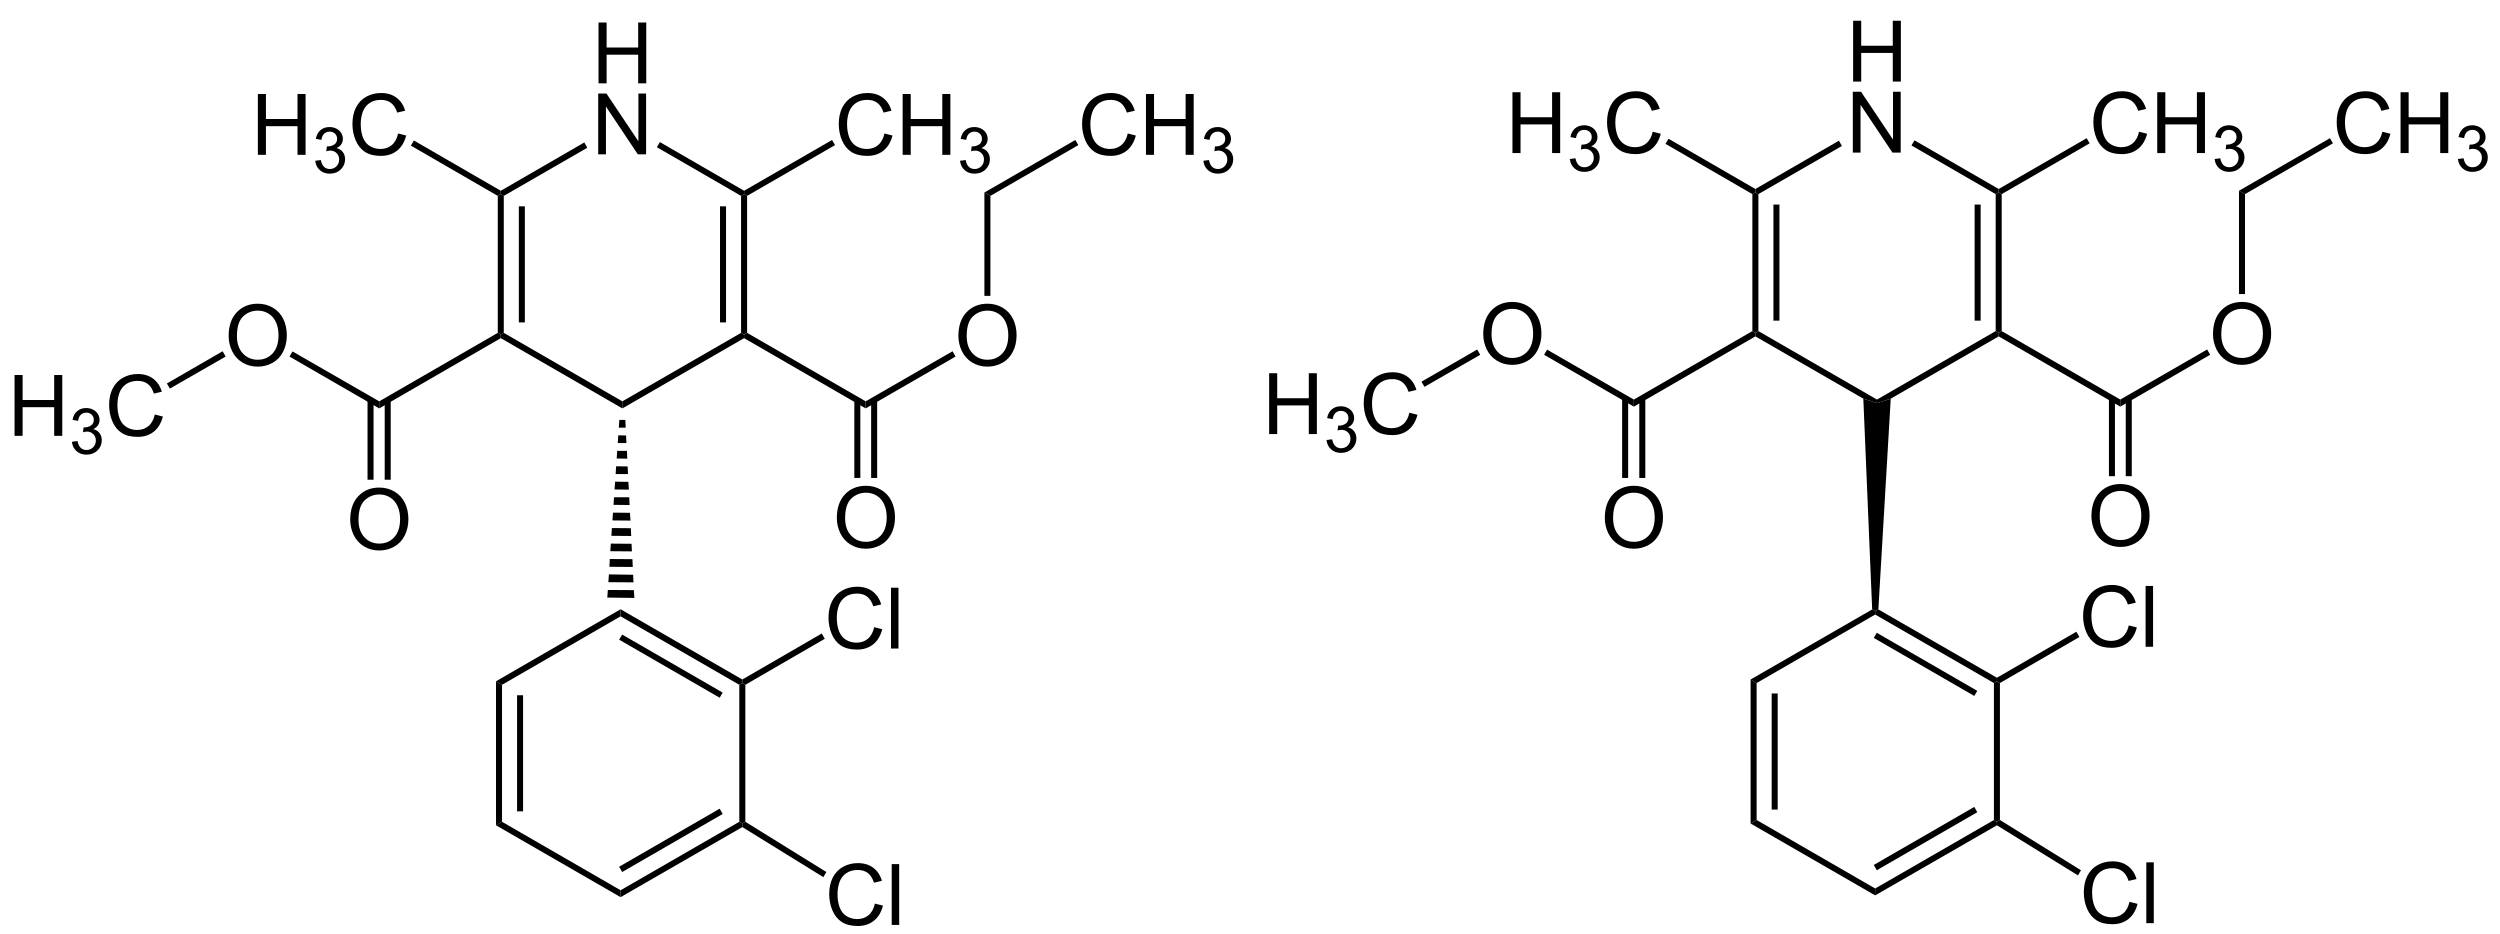 <?xml version="1.0" encoding="UTF-8"?>
<!-- Converted by misc2svg (http://www.network-science.de/tools/misc2svg/) -->
<svg xmlns="http://www.w3.org/2000/svg" xmlns:xlink="http://www.w3.org/1999/xlink" width="883pt" height="330pt" viewBox="0 0 883 330" version="1.1">
<defs>
<clipPath id="clip1">
  <path d="M 0 330 L 882.5 330 L 882.5 0 L 0 0 L 0 330 Z M 0 330 "/>
</clipPath>
</defs>
<g id="misc2svg">
<g clip-path="url(#clip1)" clip-rule="nonzero">
<path style=" stroke:none;fill-rule:nonzero;fill:rgb(0%,0%,0%);fill-opacity:1;" d="M 177.312 290.25 L 175.188 291.5 L 175.188 240.625 L 177.312 241.875 L 177.312 290.25 Z M 177.312 290.25 "/>
<path style=" stroke:none;fill-rule:nonzero;fill:rgb(0%,0%,0%);fill-opacity:1;" d="M 182.625 286.562 L 184.75 286.562 L 184.75 245.562 L 182.625 245.562 L 182.625 286.562 Z M 182.625 286.562 "/>
<path style=" stroke:none;fill-rule:nonzero;fill:rgb(0%,0%,0%);fill-opacity:1;" d="M 219.188 314.438 L 219.188 316.875 L 175.188 291.5 L 177.312 290.25 L 219.188 314.438 Z M 219.188 314.438 "/>
<path style=" stroke:none;fill-rule:nonzero;fill:rgb(0%,0%,0%);fill-opacity:1;" d="M 261.125 290.25 L 262.188 290.875 L 262.188 292.125 L 219.188 316.875 L 219.188 314.438 L 261.125 290.25 Z M 261.125 290.25 "/>
<path style=" stroke:none;fill-rule:nonzero;fill:rgb(0%,0%,0%);fill-opacity:1;" d="M 254.188 285.625 L 255.25 287.5 L 219.75 308 L 218.688 306.125 L 254.188 285.625 Z M 254.188 285.625 "/>
<path style=" stroke:none;fill-rule:nonzero;fill:rgb(0%,0%,0%);fill-opacity:1;" d="M 261.125 241.875 L 262.188 241.25 L 263.25 241.875 L 263.25 290.25 L 262.188 290.875 L 261.125 290.25 L 261.125 241.875 Z M 261.125 241.875 "/>
<path style=" stroke:none;fill-rule:nonzero;fill:rgb(0%,0%,0%);fill-opacity:1;" d="M 219.188 217.688 L 219.188 215.188 L 262.188 240 L 262.188 241.25 L 261.125 241.875 L 219.188 217.688 Z M 219.188 217.688 "/>
<path style=" stroke:none;fill-rule:nonzero;fill:rgb(0%,0%,0%);fill-opacity:1;" d="M 218.688 225.938 L 219.75 224.125 L 255.25 244.625 L 254.188 246.438 L 218.688 225.938 Z M 218.688 225.938 "/>
<path style=" stroke:none;fill-rule:nonzero;fill:rgb(0%,0%,0%);fill-opacity:1;" d="M 177.312 241.875 L 175.188 240.625 L 219.188 215.188 L 219.188 217.688 L 177.312 241.875 Z M 177.312 241.875 "/>
<path style=" stroke:none;fill-rule:nonzero;fill:rgb(0%,0%,0%);fill-opacity:1;" d="M 218.75 148.312 L 220.875 148.312 L 221 151.062 L 218.562 151.062 L 218.75 148.312 Z M 218.75 148.312 "/>
<path style=" stroke:none;fill-rule:nonzero;fill:rgb(0%,0%,0%);fill-opacity:1;" d="M 218.375 153.75 L 221.125 153.812 L 221.25 156.5 L 218.188 156.5 L 218.375 153.75 Z M 218.375 153.75 "/>
<path style=" stroke:none;fill-rule:nonzero;fill:rgb(0%,0%,0%);fill-opacity:1;" d="M 218 159.25 L 221.438 159.25 L 221.562 162 L 217.812 161.938 L 218 159.25 Z M 218 159.25 "/>
<path style=" stroke:none;fill-rule:nonzero;fill:rgb(0%,0%,0%);fill-opacity:1;" d="M 217.625 164.688 L 221.688 164.75 L 221.812 167.438 L 217.438 167.438 L 217.625 164.688 Z M 217.625 164.688 "/>
<path style=" stroke:none;fill-rule:nonzero;fill:rgb(0%,0%,0%);fill-opacity:1;" d="M 217.25 170.125 L 221.938 170.188 L 222.125 172.938 L 217.062 172.875 L 217.25 170.125 Z M 217.25 170.125 "/>
<path style=" stroke:none;fill-rule:nonzero;fill:rgb(0%,0%,0%);fill-opacity:1;" d="M 216.875 175.625 L 222.25 175.625 L 222.375 178.375 L 216.688 178.312 L 216.875 175.625 Z M 216.875 175.625 "/>
<path style=" stroke:none;fill-rule:nonzero;fill:rgb(0%,0%,0%);fill-opacity:1;" d="M 216.5 181.062 L 222.5 181.125 L 222.688 183.875 L 216.312 183.812 L 216.5 181.062 Z M 216.5 181.062 "/>
<path style=" stroke:none;fill-rule:nonzero;fill:rgb(0%,0%,0%);fill-opacity:1;" d="M 216.125 186.5 L 222.812 186.562 L 222.938 189.312 L 215.938 189.25 L 216.125 186.5 Z M 216.125 186.5 "/>
<path style=" stroke:none;fill-rule:nonzero;fill:rgb(0%,0%,0%);fill-opacity:1;" d="M 215.75 192 L 223.062 192.062 L 223.188 194.75 L 215.562 194.688 L 215.75 192 Z M 215.75 192 "/>
<path style=" stroke:none;fill-rule:nonzero;fill:rgb(0%,0%,0%);fill-opacity:1;" d="M 215.375 197.438 L 223.375 197.5 L 223.5 200.25 L 215.25 200.188 L 215.375 197.438 Z M 215.375 197.438 "/>
<path style=" stroke:none;fill-rule:nonzero;fill:rgb(0%,0%,0%);fill-opacity:1;" d="M 215.062 202.875 L 223.625 203 L 223.75 205.688 L 214.875 205.625 L 215.062 202.875 Z M 215.062 202.875 "/>
<path style=" stroke:none;fill-rule:nonzero;fill:rgb(0%,0%,0%);fill-opacity:1;" d="M 214.688 208.375 L 223.875 208.438 L 224.062 211.188 L 214.5 211.062 L 214.688 208.375 Z M 214.688 208.375 "/>
<path style=" stroke:none;fill-rule:nonzero;fill:rgb(0%,0%,0%);fill-opacity:1;" d="M 211.402 29.438 L 211.402 7.953 L 214.254 7.953 L 214.254 16.781 L 225.406 16.781 L 225.406 7.953 L 228.258 7.953 L 228.258 29.438 L 225.406 29.438 L 225.406 19.32 L 214.254 19.32 L 214.254 29.438 L 211.402 29.438 Z M 211.402 29.438 "/>
<path style=" stroke:none;fill-rule:nonzero;fill:rgb(0%,0%,0%);fill-opacity:1;" d="M 211.285 54.52 L 211.285 33.035 L 214.195 33.035 L 225.484 49.91 L 225.484 33.035 L 228.199 33.035 L 228.199 54.52 L 225.289 54.52 L 214.02 37.645 L 214.02 54.52 L 211.285 54.52 Z M 211.285 54.52 "/>
<path style=" stroke:none;fill-rule:nonzero;fill:rgb(0%,0%,0%);fill-opacity:1;" d="M 261.75 117.562 L 262.812 118.188 L 262.812 119.438 L 219.812 144.25 L 219.812 141.75 L 261.75 117.562 Z M 261.75 117.562 "/>
<path style=" stroke:none;fill-rule:nonzero;fill:rgb(0%,0%,0%);fill-opacity:1;" d="M 261.75 69.188 L 262.812 68.562 L 263.875 69.188 L 263.875 117.562 L 262.812 118.188 L 261.75 117.562 L 261.75 69.188 Z M 261.75 69.188 "/>
<path style=" stroke:none;fill-rule:nonzero;fill:rgb(0%,0%,0%);fill-opacity:1;" d="M 254.312 113.875 L 256.438 113.875 L 256.438 72.875 L 254.312 72.875 L 254.312 113.875 Z M 254.312 113.875 "/>
<path style=" stroke:none;fill-rule:nonzero;fill:rgb(0%,0%,0%);fill-opacity:1;" d="M 232 52 L 233.062 50.188 L 262.812 67.375 L 262.812 68.562 L 261.75 69.188 L 232 52 Z M 232 52 "/>
<path style=" stroke:none;fill-rule:nonzero;fill:rgb(0%,0%,0%);fill-opacity:1;" d="M 177.938 69.188 L 176.875 68.562 L 176.875 67.375 L 206.375 50.312 L 207.438 52.188 L 177.938 69.188 Z M 177.938 69.188 "/>
<path style=" stroke:none;fill-rule:nonzero;fill:rgb(0%,0%,0%);fill-opacity:1;" d="M 177.938 117.562 L 176.875 118.188 L 175.812 117.562 L 175.812 69.188 L 176.875 68.562 L 177.938 69.188 L 177.938 117.562 Z M 177.938 117.562 "/>
<path style=" stroke:none;fill-rule:nonzero;fill:rgb(0%,0%,0%);fill-opacity:1;" d="M 183.25 113.875 L 185.375 113.875 L 185.375 72.875 L 183.25 72.875 L 183.25 113.875 Z M 183.25 113.875 "/>
<path style=" stroke:none;fill-rule:nonzero;fill:rgb(0%,0%,0%);fill-opacity:1;" d="M 219.812 141.75 L 219.812 144.25 L 176.875 119.438 L 176.875 118.188 L 177.938 117.562 L 219.812 141.75 Z M 219.812 141.75 "/>
<path style=" stroke:none;fill-rule:nonzero;fill:rgb(0%,0%,0%);fill-opacity:1;" d="M 338.508 118.656 C 338.508 115.102 339.465 112.32 341.379 110.297 C 343.293 108.281 345.766 107.27 348.801 107.27 C 350.777 107.27 352.562 107.75 354.152 108.695 C 355.754 109.633 356.969 110.957 357.805 112.66 C 358.633 114.355 359.055 116.273 359.055 118.422 C 359.055 120.602 358.609 122.543 357.727 124.262 C 356.852 125.98 355.609 127.285 353.996 128.168 C 352.379 129.055 350.641 129.496 348.781 129.496 C 346.758 129.496 344.953 129.008 343.352 128.031 C 341.758 127.055 340.559 125.723 339.738 124.027 C 338.918 122.336 338.508 120.547 338.508 118.656 Z M 341.438 118.715 C 341.438 121.293 342.133 123.336 343.527 124.828 C 344.918 126.312 346.664 127.055 348.762 127.055 C 350.91 127.055 352.672 126.309 354.055 124.809 C 355.43 123.301 356.125 121.164 356.125 118.402 C 356.125 116.66 355.82 115.137 355.227 113.832 C 354.641 112.52 353.773 111.504 352.629 110.785 C 351.496 110.07 350.227 109.711 348.82 109.711 C 346.797 109.711 345.062 110.406 343.605 111.781 C 342.16 113.164 341.438 115.473 341.438 118.715 Z M 341.438 118.715 "/>
<path style=" stroke:none;fill-rule:nonzero;fill:rgb(0%,0%,0%);fill-opacity:1;" d="M 312.387 47.148 L 315.238 47.871 C 314.637 50.203 313.562 51.988 312.016 53.223 C 310.461 54.449 308.57 55.059 306.332 55.059 C 304.027 55.059 302.141 54.59 300.688 53.652 C 299.242 52.703 298.141 51.336 297.387 49.551 C 296.629 47.754 296.254 45.836 296.254 43.789 C 296.254 41.555 296.672 39.602 297.523 37.93 C 298.383 36.266 299.598 35 301.176 34.141 C 302.75 33.281 304.484 32.852 306.391 32.852 C 308.539 32.852 310.34 33.398 311.801 34.492 C 313.27 35.586 314.289 37.125 314.867 39.102 L 312.074 39.766 C 311.566 38.203 310.836 37.066 309.887 36.348 C 308.949 35.633 307.762 35.273 306.332 35.273 C 304.676 35.273 303.297 35.672 302.191 36.465 C 301.082 37.262 300.301 38.32 299.848 39.648 C 299.402 40.977 299.184 42.352 299.184 43.77 C 299.184 45.594 299.441 47.188 299.965 48.555 C 300.496 49.922 301.32 50.945 302.445 51.621 C 303.578 52.285 304.793 52.617 306.098 52.617 C 307.699 52.617 309.047 52.164 310.141 51.25 C 311.242 50.328 311.996 48.961 312.387 47.148 Z M 312.387 47.148 "/>
<path style=" stroke:none;fill-rule:nonzero;fill:rgb(0%,0%,0%);fill-opacity:1;" d="M 318.816 54.688 L 318.816 33.203 L 321.668 33.203 L 321.668 42.031 L 332.82 42.031 L 332.82 33.203 L 335.672 33.203 L 335.672 54.688 L 332.82 54.688 L 332.82 44.57 L 321.668 44.57 L 321.668 54.688 L 318.816 54.688 Z M 318.816 54.688 "/>
<path style=" stroke:none;fill-rule:nonzero;fill:rgb(0%,0%,0%);fill-opacity:1;" d="M 339.082 56.785 L 341.074 56.531 C 341.293 57.656 341.68 58.461 342.227 58.953 C 342.773 59.453 343.438 59.695 344.219 59.695 C 345.156 59.695 345.941 59.379 346.582 58.738 C 347.215 58.09 347.539 57.289 347.539 56.336 C 347.539 55.43 347.234 54.676 346.641 54.09 C 346.055 53.496 345.301 53.191 344.395 53.191 C 344.012 53.191 343.543 53.27 342.988 53.426 L 343.203 51.688 C 343.328 51.703 343.441 51.707 343.535 51.707 C 344.363 51.707 345.121 51.488 345.801 51.043 C 346.473 50.605 346.816 49.926 346.816 49.012 C 346.816 48.285 346.566 47.684 346.074 47.215 C 345.574 46.738 344.945 46.492 344.18 46.492 C 343.406 46.492 342.762 46.738 342.246 47.215 C 341.738 47.699 341.41 48.426 341.27 49.402 L 339.297 49.051 C 339.531 47.723 340.078 46.699 340.938 45.965 C 341.797 45.238 342.859 44.871 344.141 44.871 C 345.008 44.871 345.82 45.062 346.562 45.438 C 347.305 45.82 347.871 46.332 348.262 46.98 C 348.652 47.637 348.848 48.324 348.848 49.051 C 348.848 49.754 348.656 50.395 348.281 50.965 C 347.914 51.527 347.363 51.977 346.621 52.312 C 347.566 52.539 348.305 52.996 348.828 53.699 C 349.359 54.395 349.629 55.254 349.629 56.277 C 349.629 57.684 349.109 58.887 348.086 59.871 C 347.07 60.848 345.781 61.336 344.219 61.336 C 342.797 61.336 341.621 60.918 340.684 60.066 C 339.754 59.223 339.223 58.129 339.082 56.785 Z M 339.082 56.785 "/>
<path style=" stroke:none;fill-rule:nonzero;fill:rgb(0%,0%,0%);fill-opacity:1;" d="M 305.75 141.75 L 305.75 144.25 L 262.812 119.438 L 262.812 118.188 L 263.875 117.562 L 305.75 141.75 Z M 305.75 141.75 "/>
<path style=" stroke:none;fill-rule:nonzero;fill:rgb(0%,0%,0%);fill-opacity:1;" d="M 336.438 124.062 L 337.5 125.938 L 305.75 144.25 L 305.75 141.75 L 336.438 124.062 Z M 336.438 124.062 "/>
<path style=" stroke:none;fill-rule:nonzero;fill:rgb(0%,0%,0%);fill-opacity:1;" d="M 347.688 68 L 349.812 69.188 L 349.812 104.5 L 347.688 104.5 L 347.688 68 Z M 347.688 68 "/>
<path style=" stroke:none;fill-rule:nonzero;fill:rgb(0%,0%,0%);fill-opacity:1;" d="M 263.875 69.188 L 262.812 68.562 L 262.812 67.375 L 293.875 49.438 L 294.938 51.25 L 263.875 69.188 Z M 263.875 69.188 "/>
<path style=" stroke:none;fill-rule:nonzero;fill:rgb(0%,0%,0%);fill-opacity:1;" d="M 91.074 54.688 L 91.074 33.203 L 93.926 33.203 L 93.926 42.031 L 105.078 42.031 L 105.078 33.203 L 107.93 33.203 L 107.93 54.688 L 105.078 54.688 L 105.078 44.57 L 93.926 44.57 L 93.926 54.688 L 91.074 54.688 Z M 91.074 54.688 "/>
<path style=" stroke:none;fill-rule:nonzero;fill:rgb(0%,0%,0%);fill-opacity:1;" d="M 111.336 56.785 L 113.328 56.531 C 113.547 57.656 113.934 58.461 114.48 58.953 C 115.027 59.453 115.691 59.695 116.473 59.695 C 117.41 59.695 118.195 59.379 118.836 58.738 C 119.473 58.09 119.793 57.289 119.793 56.336 C 119.793 55.43 119.492 54.676 118.895 54.09 C 118.309 53.496 117.559 53.191 116.648 53.191 C 116.27 53.191 115.801 53.27 115.242 53.426 L 115.457 51.688 C 115.586 51.703 115.695 51.707 115.789 51.707 C 116.621 51.707 117.375 51.488 118.055 51.043 C 118.73 50.605 119.07 49.926 119.07 49.012 C 119.07 48.285 118.82 47.684 118.328 47.215 C 117.832 46.738 117.199 46.492 116.434 46.492 C 115.664 46.492 115.02 46.738 114.5 47.215 C 113.992 47.699 113.664 48.426 113.523 49.402 L 111.551 49.051 C 111.785 47.723 112.332 46.699 113.191 45.965 C 114.051 45.238 115.117 44.871 116.395 44.871 C 117.266 44.871 118.074 45.062 118.816 45.438 C 119.559 45.82 120.125 46.332 120.516 46.98 C 120.906 47.637 121.102 48.324 121.102 49.051 C 121.102 49.754 120.91 50.395 120.535 50.965 C 120.168 51.527 119.617 51.977 118.875 52.312 C 119.824 52.539 120.559 52.996 121.082 53.699 C 121.613 54.395 121.883 55.254 121.883 56.277 C 121.883 57.684 121.367 58.887 120.34 59.871 C 119.324 60.848 118.035 61.336 116.473 61.336 C 115.051 61.336 113.875 60.918 112.938 60.066 C 112.012 59.223 111.477 58.129 111.336 56.785 Z M 111.336 56.785 "/>
<path style=" stroke:none;fill-rule:nonzero;fill:rgb(0%,0%,0%);fill-opacity:1;" d="M 140.613 47.148 L 143.465 47.871 C 142.863 50.203 141.789 51.988 140.242 53.223 C 138.688 54.449 136.793 55.059 134.559 55.059 C 132.254 55.059 130.367 54.59 128.914 53.652 C 127.469 52.703 126.363 51.336 125.613 49.551 C 124.855 47.754 124.48 45.836 124.48 43.789 C 124.48 41.555 124.898 39.602 125.75 37.93 C 126.609 36.266 127.824 35 129.402 34.141 C 130.973 33.281 132.711 32.852 134.617 32.852 C 136.766 32.852 138.566 33.398 140.027 34.492 C 141.496 35.586 142.516 37.125 143.094 39.102 L 140.301 39.766 C 139.793 38.203 139.059 37.066 138.113 36.348 C 137.176 35.633 135.988 35.273 134.559 35.273 C 132.902 35.273 131.52 35.672 130.418 36.465 C 129.309 37.262 128.527 38.32 128.074 39.648 C 127.629 40.977 127.41 42.352 127.41 43.77 C 127.41 45.594 127.668 47.188 128.191 48.555 C 128.723 49.922 129.547 50.945 130.672 51.621 C 131.805 52.285 133.02 52.617 134.324 52.617 C 135.926 52.617 137.273 52.164 138.367 51.25 C 139.469 50.328 140.223 48.961 140.613 47.148 Z M 140.613 47.148 "/>
<path style=" stroke:none;fill-rule:nonzero;fill:rgb(0%,0%,0%);fill-opacity:1;" d="M 80.758 118.656 C 80.758 115.102 81.715 112.32 83.629 110.297 C 85.543 108.281 88.016 107.27 91.051 107.27 C 93.027 107.27 94.812 107.75 96.402 108.695 C 98.004 109.633 99.219 110.957 100.055 112.66 C 100.883 114.355 101.305 116.273 101.305 118.422 C 101.305 120.602 100.859 122.543 99.977 124.262 C 99.102 125.98 97.859 127.285 96.246 128.168 C 94.629 129.055 92.891 129.496 91.031 129.496 C 89.008 129.496 87.203 129.008 85.602 128.031 C 84.008 127.055 82.809 125.723 81.988 124.027 C 81.168 122.336 80.758 120.547 80.758 118.656 Z M 83.688 118.715 C 83.688 121.293 84.383 123.336 85.777 124.828 C 87.168 126.312 88.914 127.055 91.012 127.055 C 93.16 127.055 94.922 126.309 96.305 124.809 C 97.68 123.301 98.375 121.164 98.375 118.402 C 98.375 116.66 98.07 115.137 97.477 113.832 C 96.891 112.52 96.023 111.504 94.879 110.785 C 93.746 110.07 92.477 109.711 91.07 109.711 C 89.047 109.711 87.312 110.406 85.855 111.781 C 84.41 113.164 83.688 115.473 83.688 118.715 Z M 83.688 118.715 "/>
<path style=" stroke:none;fill-rule:nonzero;fill:rgb(0%,0%,0%);fill-opacity:1;" d="M 145.125 51.438 L 146.188 49.625 L 176.875 67.375 L 176.875 68.562 L 175.812 69.188 L 145.125 51.438 Z M 145.125 51.438 "/>
<path style=" stroke:none;fill-rule:nonzero;fill:rgb(0%,0%,0%);fill-opacity:1;" d="M 133.938 141.75 L 133.938 144.25 L 102.25 125.938 L 103.312 124.125 L 133.938 141.75 Z M 133.938 141.75 "/>
<path style=" stroke:none;fill-rule:nonzero;fill:rgb(0%,0%,0%);fill-opacity:1;" d="M 175.812 117.562 L 176.875 118.188 L 176.875 119.438 L 133.938 144.25 L 133.938 141.75 L 175.812 117.562 Z M 175.812 117.562 "/>
<path style=" stroke:none;fill-rule:nonzero;fill:rgb(0%,0%,0%);fill-opacity:1;" d="M 295.57 182.969 C 295.57 179.414 296.527 176.633 298.441 174.609 C 300.355 172.594 302.828 171.582 305.863 171.582 C 307.84 171.582 309.625 172.062 311.215 173.008 C 312.816 173.945 314.031 175.27 314.867 176.973 C 315.695 178.668 316.117 180.586 316.117 182.734 C 316.117 184.914 315.672 186.855 314.789 188.574 C 313.914 190.293 312.672 191.598 311.059 192.48 C 309.441 193.367 307.703 193.809 305.844 193.809 C 303.82 193.809 302.016 193.32 300.414 192.344 C 298.82 191.367 297.621 190.035 296.801 188.34 C 295.98 186.648 295.57 184.859 295.57 182.969 Z M 298.5 183.027 C 298.5 185.605 299.195 187.648 300.59 189.141 C 301.98 190.625 303.727 191.367 305.824 191.367 C 307.973 191.367 309.734 190.621 311.117 189.121 C 312.492 187.613 313.188 185.477 313.188 182.715 C 313.188 180.973 312.883 179.449 312.289 178.145 C 311.703 176.832 310.836 175.816 309.691 175.098 C 308.559 174.383 307.289 174.023 305.883 174.023 C 303.859 174.023 302.125 174.719 300.668 176.094 C 299.223 177.477 298.5 179.785 298.5 183.027 Z M 298.5 183.027 "/>
<path style=" stroke:none;fill-rule:nonzero;fill:rgb(0%,0%,0%);fill-opacity:1;" d="M 307.688 168.812 L 309.812 168.812 L 309.812 141.312 L 307.688 141.312 L 307.688 168.812 Z M 307.688 168.812 "/>
<path style=" stroke:none;fill-rule:nonzero;fill:rgb(0%,0%,0%);fill-opacity:1;" d="M 301.75 168.812 L 303.875 168.812 L 303.875 141.312 L 301.75 141.312 L 301.75 168.812 Z M 301.75 168.812 "/>
<path style=" stroke:none;fill-rule:nonzero;fill:rgb(0%,0%,0%);fill-opacity:1;" d="M 123.695 183.594 C 123.695 180.039 124.652 177.258 126.566 175.234 C 128.48 173.219 130.953 172.207 133.988 172.207 C 135.965 172.207 137.75 172.688 139.34 173.633 C 140.941 174.57 142.156 175.895 142.992 177.598 C 143.82 179.293 144.242 181.211 144.242 183.359 C 144.242 185.539 143.797 187.48 142.914 189.199 C 142.039 190.918 140.797 192.223 139.184 193.105 C 137.566 193.992 135.828 194.434 133.969 194.434 C 131.945 194.434 130.141 193.945 128.539 192.969 C 126.945 191.992 125.746 190.66 124.926 188.965 C 124.105 187.273 123.695 185.484 123.695 183.594 Z M 126.625 183.652 C 126.625 186.23 127.32 188.273 128.715 189.766 C 130.105 191.25 131.852 191.992 133.949 191.992 C 136.098 191.992 137.859 191.246 139.242 189.746 C 140.617 188.238 141.312 186.102 141.312 183.34 C 141.312 181.598 141.008 180.074 140.414 178.77 C 139.828 177.457 138.961 176.441 137.816 175.723 C 136.684 175.008 135.414 174.648 134.008 174.648 C 131.984 174.648 130.25 175.344 128.793 176.719 C 127.348 178.102 126.625 180.41 126.625 183.652 Z M 126.625 183.652 "/>
<path style=" stroke:none;fill-rule:nonzero;fill:rgb(0%,0%,0%);fill-opacity:1;" d="M 135.875 169.438 L 138 169.438 L 138 141.25 L 135.875 141.25 L 135.875 169.438 Z M 135.875 169.438 "/>
<path style=" stroke:none;fill-rule:nonzero;fill:rgb(0%,0%,0%);fill-opacity:1;" d="M 129.812 169.438 L 131.938 169.438 L 131.938 141.25 L 129.812 141.25 L 129.812 169.438 Z M 129.812 169.438 "/>
<path style=" stroke:none;fill-rule:nonzero;fill:rgb(0%,0%,0%);fill-opacity:1;" d="M 308.762 221.523 L 311.613 222.246 C 311.012 224.578 309.938 226.363 308.391 227.598 C 306.836 228.824 304.945 229.434 302.707 229.434 C 300.402 229.434 298.516 228.965 297.062 228.027 C 295.617 227.078 294.516 225.711 293.762 223.926 C 293.004 222.129 292.629 220.211 292.629 218.164 C 292.629 215.93 293.047 213.977 293.898 212.305 C 294.758 210.641 295.973 209.375 297.551 208.516 C 299.125 207.656 300.859 207.227 302.766 207.227 C 304.914 207.227 306.715 207.773 308.176 208.867 C 309.645 209.961 310.664 211.5 311.242 213.477 L 308.449 214.141 C 307.941 212.578 307.211 211.441 306.262 210.723 C 305.324 210.008 304.137 209.648 302.707 209.648 C 301.051 209.648 299.672 210.047 298.566 210.84 C 297.457 211.637 296.676 212.695 296.223 214.023 C 295.777 215.352 295.559 216.727 295.559 218.145 C 295.559 219.969 295.816 221.562 296.34 222.93 C 296.871 224.297 297.695 225.32 298.82 225.996 C 299.953 226.66 301.168 226.992 302.473 226.992 C 304.074 226.992 305.422 226.539 306.516 225.625 C 307.617 224.703 308.371 223.336 308.762 221.523 Z M 308.762 221.523 "/>
<path style=" stroke:none;fill-rule:nonzero;fill:rgb(0%,0%,0%);fill-opacity:1;" d="M 314.703 229.062 L 314.703 207.578 L 317.34 207.578 L 317.34 229.062 L 314.703 229.062 Z M 314.703 229.062 "/>
<path style=" stroke:none;fill-rule:nonzero;fill:rgb(0%,0%,0%);fill-opacity:1;" d="M 290.25 223.75 L 291.312 225.625 L 263.25 241.875 L 262.188 241.25 L 262.188 240 L 290.25 223.75 Z M 290.25 223.75 "/>
<path style=" stroke:none;fill-rule:nonzero;fill:rgb(0%,0%,0%);fill-opacity:1;" d="M 309.012 319.148 L 311.863 319.871 C 311.262 322.207 310.188 323.988 308.641 325.223 C 307.086 326.449 305.195 327.059 302.957 327.059 C 300.652 327.059 298.766 326.59 297.312 325.652 C 295.867 324.707 294.766 323.34 294.012 321.551 C 293.254 319.754 292.879 317.836 292.879 315.789 C 292.879 313.555 293.297 311.602 294.148 309.93 C 295.008 308.266 296.223 307 297.801 306.141 C 299.375 305.281 301.109 304.852 303.016 304.852 C 305.164 304.852 306.965 305.398 308.426 306.492 C 309.895 307.586 310.914 309.125 311.492 311.102 L 308.699 311.766 C 308.191 310.203 307.461 309.066 306.512 308.348 C 305.574 307.637 304.387 307.273 302.957 307.273 C 301.301 307.273 299.922 307.676 298.816 308.465 C 297.707 309.262 296.926 310.32 296.473 311.648 C 296.027 312.977 295.809 314.355 295.809 315.77 C 295.809 317.598 296.066 319.188 296.59 320.555 C 297.121 321.922 297.945 322.949 299.07 323.621 C 300.203 324.285 301.418 324.617 302.723 324.617 C 304.324 324.617 305.672 324.164 306.766 323.25 C 307.867 322.328 308.621 320.961 309.012 319.148 Z M 309.012 319.148 "/>
<path style=" stroke:none;fill-rule:nonzero;fill:rgb(0%,0%,0%);fill-opacity:1;" d="M 314.953 326.688 L 314.953 305.203 L 317.59 305.203 L 317.59 326.688 L 314.953 326.688 Z M 314.953 326.688 "/>
<path style=" stroke:none;fill-rule:nonzero;fill:rgb(0%,0%,0%);fill-opacity:1;" d="M 291.875 308 L 290.812 309.812 L 262.188 292.125 L 262.188 290.875 L 263.25 290.25 L 291.875 308 Z M 291.875 308 "/>
<path style=" stroke:none;fill-rule:nonzero;fill:rgb(0%,0%,0%);fill-opacity:1;" d="M 5.137 153.938 L 5.137 132.453 L 7.988 132.453 L 7.988 141.281 L 19.141 141.281 L 19.141 132.453 L 21.992 132.453 L 21.992 153.938 L 19.141 153.938 L 19.141 143.82 L 7.988 143.82 L 7.988 153.938 L 5.137 153.938 Z M 5.137 153.938 "/>
<path style=" stroke:none;fill-rule:nonzero;fill:rgb(0%,0%,0%);fill-opacity:1;" d="M 25.398 156.035 L 27.391 155.781 C 27.609 156.906 27.996 157.711 28.543 158.203 C 29.09 158.703 29.754 158.945 30.535 158.945 C 31.473 158.945 32.258 158.629 32.898 157.988 C 33.535 157.34 33.855 156.539 33.855 155.586 C 33.855 154.68 33.555 153.926 32.957 153.34 C 32.371 152.746 31.621 152.441 30.711 152.441 C 30.332 152.441 29.863 152.52 29.305 152.676 L 29.52 150.938 C 29.648 150.953 29.758 150.957 29.852 150.957 C 30.684 150.957 31.438 150.738 32.117 150.293 C 32.793 149.855 33.133 149.176 33.133 148.262 C 33.133 147.535 32.883 146.934 32.391 146.465 C 31.895 145.988 31.262 145.742 30.496 145.742 C 29.727 145.742 29.082 145.988 28.562 146.465 C 28.055 146.949 27.727 147.676 27.586 148.652 L 25.613 148.301 C 25.848 146.973 26.395 145.949 27.254 145.215 C 28.113 144.488 29.18 144.121 30.457 144.121 C 31.328 144.121 32.137 144.312 32.879 144.688 C 33.621 145.07 34.188 145.582 34.578 146.23 C 34.969 146.887 35.164 147.574 35.164 148.301 C 35.164 149.004 34.973 149.645 34.598 150.215 C 34.23 150.777 33.68 151.227 32.938 151.562 C 33.887 151.789 34.621 152.246 35.145 152.949 C 35.676 153.645 35.945 154.504 35.945 155.527 C 35.945 156.934 35.43 158.137 34.402 159.121 C 33.387 160.098 32.098 160.586 30.535 160.586 C 29.113 160.586 27.938 160.168 27 159.316 C 26.074 158.473 25.539 157.379 25.398 156.035 Z M 25.398 156.035 "/>
<path style=" stroke:none;fill-rule:nonzero;fill:rgb(0%,0%,0%);fill-opacity:1;" d="M 54.676 146.398 L 57.527 147.121 C 56.926 149.453 55.852 151.238 54.305 152.473 C 52.75 153.699 50.855 154.309 48.621 154.309 C 46.316 154.309 44.43 153.84 42.977 152.902 C 41.531 151.953 40.426 150.586 39.676 148.801 C 38.918 147.004 38.543 145.086 38.543 143.039 C 38.543 140.805 38.961 138.852 39.812 137.18 C 40.672 135.516 41.887 134.25 43.465 133.391 C 45.035 132.531 46.773 132.102 48.68 132.102 C 50.828 132.102 52.629 132.648 54.09 133.742 C 55.559 134.836 56.578 136.375 57.156 138.352 L 54.363 139.016 C 53.855 137.453 53.121 136.316 52.176 135.598 C 51.238 134.883 50.051 134.523 48.621 134.523 C 46.965 134.523 45.582 134.922 44.48 135.715 C 43.371 136.512 42.59 137.57 42.137 138.898 C 41.691 140.227 41.473 141.602 41.473 143.02 C 41.473 144.844 41.73 146.438 42.254 147.805 C 42.785 149.172 43.609 150.195 44.734 150.871 C 45.867 151.535 47.082 151.867 48.387 151.867 C 49.988 151.867 51.336 151.414 52.43 150.5 C 53.531 149.578 54.285 148.211 54.676 146.398 Z M 54.676 146.398 "/>
<path style=" stroke:none;fill-rule:nonzero;fill:rgb(0%,0%,0%);fill-opacity:1;" d="M 60 137.25 L 58.938 135.438 L 78.625 124.062 L 79.688 125.938 L 60 137.25 Z M 60 137.25 "/>
<path style=" stroke:none;fill-rule:nonzero;fill:rgb(0%,0%,0%);fill-opacity:1;" d="M 398.324 47.148 L 401.176 47.871 C 400.574 50.203 399.5 51.988 397.953 53.223 C 396.398 54.449 394.508 55.059 392.27 55.059 C 389.965 55.059 388.078 54.59 386.625 53.652 C 385.18 52.703 384.078 51.336 383.324 49.551 C 382.566 47.754 382.191 45.836 382.191 43.789 C 382.191 41.555 382.609 39.602 383.461 37.93 C 384.32 36.266 385.535 35 387.113 34.141 C 388.688 33.281 390.422 32.852 392.328 32.852 C 394.477 32.852 396.277 33.398 397.738 34.492 C 399.207 35.586 400.227 37.125 400.805 39.102 L 398.012 39.766 C 397.504 38.203 396.773 37.066 395.824 36.348 C 394.887 35.633 393.699 35.273 392.27 35.273 C 390.613 35.273 389.234 35.672 388.129 36.465 C 387.02 37.262 386.238 38.32 385.785 39.648 C 385.34 40.977 385.121 42.352 385.121 43.77 C 385.121 45.594 385.379 47.188 385.902 48.555 C 386.434 49.922 387.258 50.945 388.383 51.621 C 389.516 52.285 390.73 52.617 392.035 52.617 C 393.637 52.617 394.984 52.164 396.078 51.25 C 397.18 50.328 397.934 48.961 398.324 47.148 Z M 398.324 47.148 "/>
<path style=" stroke:none;fill-rule:nonzero;fill:rgb(0%,0%,0%);fill-opacity:1;" d="M 404.754 54.688 L 404.754 33.203 L 407.605 33.203 L 407.605 42.031 L 418.758 42.031 L 418.758 33.203 L 421.609 33.203 L 421.609 54.688 L 418.758 54.688 L 418.758 44.57 L 407.605 44.57 L 407.605 54.688 L 404.754 54.688 Z M 404.754 54.688 "/>
<path style=" stroke:none;fill-rule:nonzero;fill:rgb(0%,0%,0%);fill-opacity:1;" d="M 425.02 56.785 L 427.012 56.531 C 427.23 57.656 427.617 58.461 428.164 58.953 C 428.711 59.453 429.375 59.695 430.156 59.695 C 431.094 59.695 431.879 59.379 432.52 58.738 C 433.152 58.09 433.477 57.289 433.477 56.336 C 433.477 55.43 433.172 54.676 432.578 54.09 C 431.992 53.496 431.238 53.191 430.332 53.191 C 429.949 53.191 429.48 53.27 428.926 53.426 L 429.141 51.688 C 429.266 51.703 429.379 51.707 429.473 51.707 C 430.301 51.707 431.059 51.488 431.738 51.043 C 432.41 50.605 432.754 49.926 432.754 49.012 C 432.754 48.285 432.504 47.684 432.012 47.215 C 431.512 46.738 430.883 46.492 430.117 46.492 C 429.344 46.492 428.699 46.738 428.184 47.215 C 427.676 47.699 427.348 48.426 427.207 49.402 L 425.234 49.051 C 425.469 47.723 426.016 46.699 426.875 45.965 C 427.734 45.238 428.797 44.871 430.078 44.871 C 430.945 44.871 431.758 45.062 432.5 45.438 C 433.242 45.82 433.809 46.332 434.199 46.98 C 434.59 47.637 434.785 48.324 434.785 49.051 C 434.785 49.754 434.594 50.395 434.219 50.965 C 433.852 51.527 433.301 51.977 432.559 52.312 C 433.504 52.539 434.242 52.996 434.766 53.699 C 435.297 54.395 435.566 55.254 435.566 56.277 C 435.566 57.684 435.047 58.887 434.023 59.871 C 433.008 60.848 431.719 61.336 430.156 61.336 C 428.734 61.336 427.559 60.918 426.621 60.066 C 425.691 59.223 425.16 58.129 425.02 56.785 Z M 425.02 56.785 "/>
<path style=" stroke:none;fill-rule:nonzero;fill:rgb(0%,0%,0%);fill-opacity:1;" d="M 379.812 49.438 L 380.875 51.25 L 349.812 69.188 L 347.688 68 L 379.812 49.438 Z M 379.812 49.438 "/>
<path style=" stroke:none;fill-rule:nonzero;fill:rgb(0%,0%,0%);fill-opacity:1;" d="M 620.438 289.625 L 618.312 290.875 L 618.312 240 L 620.438 241.25 L 620.438 289.625 Z M 620.438 289.625 "/>
<path style=" stroke:none;fill-rule:nonzero;fill:rgb(0%,0%,0%);fill-opacity:1;" d="M 625.75 285.938 L 627.875 285.938 L 627.875 244.938 L 625.75 244.938 L 625.75 285.938 Z M 625.75 285.938 "/>
<path style=" stroke:none;fill-rule:nonzero;fill:rgb(0%,0%,0%);fill-opacity:1;" d="M 662.312 313.812 L 662.312 316.25 L 618.312 290.875 L 620.438 289.625 L 662.312 313.812 Z M 662.312 313.812 "/>
<path style=" stroke:none;fill-rule:nonzero;fill:rgb(0%,0%,0%);fill-opacity:1;" d="M 704.25 289.625 L 705.312 290.25 L 705.312 291.5 L 662.312 316.25 L 662.312 313.812 L 704.25 289.625 Z M 704.25 289.625 "/>
<path style=" stroke:none;fill-rule:nonzero;fill:rgb(0%,0%,0%);fill-opacity:1;" d="M 697.312 285 L 698.375 286.875 L 662.875 307.375 L 661.812 305.5 L 697.312 285 Z M 697.312 285 "/>
<path style=" stroke:none;fill-rule:nonzero;fill:rgb(0%,0%,0%);fill-opacity:1;" d="M 704.25 241.25 L 705.312 240.625 L 706.375 241.25 L 706.375 289.625 L 705.312 290.25 L 704.25 289.625 L 704.25 241.25 Z M 704.25 241.25 "/>
<path style=" stroke:none;fill-rule:nonzero;fill:rgb(0%,0%,0%);fill-opacity:1;" d="M 662.312 217.062 L 662.312 215.812 L 663.438 215.25 L 705.312 239.375 L 705.312 240.625 L 704.25 241.25 L 662.312 217.062 Z M 662.312 217.062 "/>
<path style=" stroke:none;fill-rule:nonzero;fill:rgb(0%,0%,0%);fill-opacity:1;" d="M 661.812 225.312 L 662.875 223.5 L 698.375 244 L 697.312 245.812 L 661.812 225.312 Z M 661.812 225.312 "/>
<path style=" stroke:none;fill-rule:nonzero;fill:rgb(0%,0%,0%);fill-opacity:1;" d="M 620.438 241.25 L 618.312 240 L 661.25 215.25 L 662.312 215.812 L 662.312 217.062 L 620.438 241.25 Z M 620.438 241.25 "/>
<path style=" stroke:none;fill-rule:nonzero;fill:rgb(0%,0%,0%);fill-opacity:1;" d="M 658.125 140.812 L 662.938 142.375 L 667.812 140.812 L 663.438 215.25 L 662.312 215.812 L 661.25 215.25 L 658.125 140.812 Z M 658.125 140.812 "/>
<path style=" stroke:none;fill-rule:nonzero;fill:rgb(0%,0%,0%);fill-opacity:1;" d="M 654.527 28.812 L 654.527 7.328 L 657.379 7.328 L 657.379 16.156 L 668.531 16.156 L 668.531 7.328 L 671.383 7.328 L 671.383 28.812 L 668.531 28.812 L 668.531 18.695 L 657.379 18.695 L 657.379 28.812 L 654.527 28.812 Z M 654.527 28.812 "/>
<path style=" stroke:none;fill-rule:nonzero;fill:rgb(0%,0%,0%);fill-opacity:1;" d="M 654.41 53.895 L 654.41 32.41 L 657.32 32.41 L 668.609 49.285 L 668.609 32.41 L 671.324 32.41 L 671.324 53.895 L 668.414 53.895 L 657.145 37.02 L 657.145 53.895 L 654.41 53.895 Z M 654.41 53.895 "/>
<path style=" stroke:none;fill-rule:nonzero;fill:rgb(0%,0%,0%);fill-opacity:1;" d="M 704.875 116.938 L 705.938 117.562 L 705.938 118.812 L 667.812 140.812 L 662.938 142.375 L 662.938 141.125 L 704.875 116.938 Z M 704.875 116.938 "/>
<path style=" stroke:none;fill-rule:nonzero;fill:rgb(0%,0%,0%);fill-opacity:1;" d="M 704.875 68.562 L 705.938 67.938 L 707 68.562 L 707 116.938 L 705.938 117.562 L 704.875 116.938 L 704.875 68.562 Z M 704.875 68.562 "/>
<path style=" stroke:none;fill-rule:nonzero;fill:rgb(0%,0%,0%);fill-opacity:1;" d="M 697.438 113.25 L 699.562 113.25 L 699.562 72.25 L 697.438 72.25 L 697.438 113.25 Z M 697.438 113.25 "/>
<path style=" stroke:none;fill-rule:nonzero;fill:rgb(0%,0%,0%);fill-opacity:1;" d="M 675.125 51.375 L 676.188 49.562 L 705.938 66.75 L 705.938 67.938 L 704.875 68.562 L 675.125 51.375 Z M 675.125 51.375 "/>
<path style=" stroke:none;fill-rule:nonzero;fill:rgb(0%,0%,0%);fill-opacity:1;" d="M 621.062 68.562 L 620 67.938 L 620 66.75 L 649.5 49.688 L 650.562 51.562 L 621.062 68.562 Z M 621.062 68.562 "/>
<path style=" stroke:none;fill-rule:nonzero;fill:rgb(0%,0%,0%);fill-opacity:1;" d="M 621.062 116.938 L 620 117.562 L 618.938 116.938 L 618.938 68.562 L 620 67.938 L 621.062 68.562 L 621.062 116.938 Z M 621.062 116.938 "/>
<path style=" stroke:none;fill-rule:nonzero;fill:rgb(0%,0%,0%);fill-opacity:1;" d="M 626.375 113.25 L 628.5 113.25 L 628.5 72.25 L 626.375 72.25 L 626.375 113.25 Z M 626.375 113.25 "/>
<path style=" stroke:none;fill-rule:nonzero;fill:rgb(0%,0%,0%);fill-opacity:1;" d="M 662.938 141.125 L 662.938 142.375 L 658.125 140.812 L 620 118.812 L 620 117.562 L 621.062 116.938 L 662.938 141.125 Z M 662.938 141.125 "/>
<path style=" stroke:none;fill-rule:nonzero;fill:rgb(0%,0%,0%);fill-opacity:1;" d="M 781.633 118.031 C 781.633 114.477 782.59 111.695 784.504 109.672 C 786.418 107.656 788.891 106.645 791.926 106.645 C 793.902 106.645 795.688 107.125 797.277 108.07 C 798.879 109.008 800.094 110.332 800.93 112.035 C 801.758 113.73 802.18 115.648 802.18 117.797 C 802.18 119.977 801.734 121.918 800.852 123.637 C 799.977 125.355 798.734 126.66 797.121 127.543 C 795.504 128.43 793.766 128.871 791.906 128.871 C 789.883 128.871 788.078 128.383 786.477 127.406 C 784.883 126.43 783.684 125.098 782.863 123.402 C 782.043 121.711 781.633 119.922 781.633 118.031 Z M 784.562 118.09 C 784.562 120.668 785.258 122.711 786.652 124.203 C 788.043 125.688 789.789 126.43 791.887 126.43 C 794.035 126.43 795.797 125.684 797.18 124.184 C 798.555 122.676 799.25 120.539 799.25 117.777 C 799.25 116.035 798.945 114.512 798.352 113.207 C 797.766 111.895 796.898 110.879 795.754 110.16 C 794.621 109.445 793.352 109.086 791.945 109.086 C 789.922 109.086 788.188 109.781 786.73 111.156 C 785.285 112.539 784.562 114.848 784.562 118.09 Z M 784.562 118.09 "/>
<path style=" stroke:none;fill-rule:nonzero;fill:rgb(0%,0%,0%);fill-opacity:1;" d="M 755.512 46.523 L 758.363 47.246 C 757.762 49.578 756.688 51.363 755.141 52.598 C 753.586 53.824 751.695 54.434 749.457 54.434 C 747.152 54.434 745.266 53.965 743.812 53.027 C 742.367 52.078 741.266 50.711 740.512 48.926 C 739.754 47.129 739.379 45.211 739.379 43.164 C 739.379 40.93 739.797 38.977 740.648 37.305 C 741.508 35.641 742.723 34.375 744.301 33.516 C 745.875 32.656 747.609 32.227 749.516 32.227 C 751.664 32.227 753.465 32.773 754.926 33.867 C 756.395 34.961 757.414 36.5 757.992 38.477 L 755.199 39.141 C 754.691 37.578 753.961 36.441 753.012 35.723 C 752.074 35.008 750.887 34.648 749.457 34.648 C 747.801 34.648 746.422 35.047 745.316 35.84 C 744.207 36.637 743.426 37.695 742.973 39.023 C 742.527 40.352 742.309 41.727 742.309 43.145 C 742.309 44.969 742.566 46.562 743.09 47.93 C 743.621 49.297 744.445 50.32 745.57 50.996 C 746.703 51.66 747.918 51.992 749.223 51.992 C 750.824 51.992 752.172 51.539 753.266 50.625 C 754.367 49.703 755.121 48.336 755.512 46.523 Z M 755.512 46.523 "/>
<path style=" stroke:none;fill-rule:nonzero;fill:rgb(0%,0%,0%);fill-opacity:1;" d="M 761.941 54.062 L 761.941 32.578 L 764.793 32.578 L 764.793 41.406 L 775.945 41.406 L 775.945 32.578 L 778.797 32.578 L 778.797 54.062 L 775.945 54.062 L 775.945 43.945 L 764.793 43.945 L 764.793 54.062 L 761.941 54.062 Z M 761.941 54.062 "/>
<path style=" stroke:none;fill-rule:nonzero;fill:rgb(0%,0%,0%);fill-opacity:1;" d="M 782.203 56.16 L 784.195 55.906 C 784.418 57.031 784.801 57.836 785.348 58.328 C 785.895 58.828 786.559 59.07 787.34 59.07 C 788.277 59.07 789.066 58.754 789.703 58.113 C 790.34 57.465 790.66 56.664 790.66 55.711 C 790.66 54.805 790.359 54.051 789.762 53.465 C 789.176 52.871 788.426 52.566 787.516 52.566 C 787.137 52.566 786.668 52.645 786.109 52.801 L 786.324 51.062 C 786.453 51.078 786.566 51.082 786.656 51.082 C 787.488 51.082 788.246 50.863 788.922 50.418 C 789.598 49.98 789.938 49.301 789.938 48.387 C 789.938 47.66 789.691 47.059 789.195 46.59 C 788.699 46.113 788.07 45.867 787.301 45.867 C 786.531 45.867 785.887 46.113 785.367 46.59 C 784.859 47.074 784.535 47.801 784.391 48.777 L 782.418 48.426 C 782.652 47.098 783.199 46.074 784.059 45.34 C 784.918 44.613 785.984 44.246 787.262 44.246 C 788.133 44.246 788.941 44.438 789.684 44.812 C 790.426 45.195 790.992 45.707 791.383 46.355 C 791.773 47.012 791.969 47.699 791.969 48.426 C 791.969 49.129 791.781 49.77 791.402 50.34 C 791.039 50.902 790.484 51.352 789.742 51.688 C 790.691 51.914 791.43 52.371 791.949 53.074 C 792.484 53.77 792.75 54.629 792.75 55.652 C 792.75 57.059 792.234 58.262 791.207 59.246 C 790.191 60.223 788.902 60.711 787.34 60.711 C 785.922 60.711 784.742 60.293 783.805 59.441 C 782.879 58.598 782.348 57.504 782.203 56.16 Z M 782.203 56.16 "/>
<path style=" stroke:none;fill-rule:nonzero;fill:rgb(0%,0%,0%);fill-opacity:1;" d="M 748.875 141.125 L 748.875 143.625 L 705.938 118.812 L 705.938 117.562 L 707 116.938 L 748.875 141.125 Z M 748.875 141.125 "/>
<path style=" stroke:none;fill-rule:nonzero;fill:rgb(0%,0%,0%);fill-opacity:1;" d="M 779.562 123.438 L 780.625 125.312 L 748.875 143.625 L 748.875 141.125 L 779.562 123.438 Z M 779.562 123.438 "/>
<path style=" stroke:none;fill-rule:nonzero;fill:rgb(0%,0%,0%);fill-opacity:1;" d="M 790.812 67.375 L 792.938 68.562 L 792.938 103.875 L 790.812 103.875 L 790.812 67.375 Z M 790.812 67.375 "/>
<path style=" stroke:none;fill-rule:nonzero;fill:rgb(0%,0%,0%);fill-opacity:1;" d="M 707 68.562 L 705.938 67.938 L 705.938 66.75 L 737 48.812 L 738.062 50.625 L 707 68.562 Z M 707 68.562 "/>
<path style=" stroke:none;fill-rule:nonzero;fill:rgb(0%,0%,0%);fill-opacity:1;" d="M 534.199 54.062 L 534.199 32.578 L 537.051 32.578 L 537.051 41.406 L 548.203 41.406 L 548.203 32.578 L 551.055 32.578 L 551.055 54.062 L 548.203 54.062 L 548.203 43.945 L 537.051 43.945 L 537.051 54.062 L 534.199 54.062 Z M 534.199 54.062 "/>
<path style=" stroke:none;fill-rule:nonzero;fill:rgb(0%,0%,0%);fill-opacity:1;" d="M 554.461 56.16 L 556.453 55.906 C 556.672 57.031 557.059 57.836 557.605 58.328 C 558.152 58.828 558.816 59.07 559.598 59.07 C 560.535 59.07 561.32 58.754 561.961 58.113 C 562.598 57.465 562.918 56.664 562.918 55.711 C 562.918 54.805 562.617 54.051 562.02 53.465 C 561.434 52.871 560.684 52.566 559.773 52.566 C 559.395 52.566 558.926 52.645 558.367 52.801 L 558.582 51.062 C 558.711 51.078 558.82 51.082 558.914 51.082 C 559.746 51.082 560.5 50.863 561.18 50.418 C 561.855 49.98 562.195 49.301 562.195 48.387 C 562.195 47.66 561.945 47.059 561.453 46.59 C 560.957 46.113 560.324 45.867 559.559 45.867 C 558.789 45.867 558.145 46.113 557.625 46.59 C 557.117 47.074 556.789 47.801 556.648 48.777 L 554.676 48.426 C 554.91 47.098 555.457 46.074 556.316 45.34 C 557.176 44.613 558.242 44.246 559.52 44.246 C 560.391 44.246 561.199 44.438 561.941 44.812 C 562.684 45.195 563.25 45.707 563.641 46.355 C 564.031 47.012 564.227 47.699 564.227 48.426 C 564.227 49.129 564.035 49.77 563.66 50.34 C 563.293 50.902 562.742 51.352 562 51.688 C 562.949 51.914 563.684 52.371 564.207 53.074 C 564.738 53.77 565.008 54.629 565.008 55.652 C 565.008 57.059 564.492 58.262 563.465 59.246 C 562.449 60.223 561.16 60.711 559.598 60.711 C 558.176 60.711 557 60.293 556.062 59.441 C 555.137 58.598 554.602 57.504 554.461 56.16 Z M 554.461 56.16 "/>
<path style=" stroke:none;fill-rule:nonzero;fill:rgb(0%,0%,0%);fill-opacity:1;" d="M 583.738 46.523 L 586.59 47.246 C 585.988 49.578 584.914 51.363 583.367 52.598 C 581.812 53.824 579.918 54.434 577.684 54.434 C 575.379 54.434 573.492 53.965 572.039 53.027 C 570.594 52.078 569.488 50.711 568.738 48.926 C 567.98 47.129 567.605 45.211 567.605 43.164 C 567.605 40.93 568.023 38.977 568.875 37.305 C 569.734 35.641 570.949 34.375 572.527 33.516 C 574.098 32.656 575.836 32.227 577.742 32.227 C 579.891 32.227 581.691 32.773 583.152 33.867 C 584.621 34.961 585.641 36.5 586.219 38.477 L 583.426 39.141 C 582.918 37.578 582.184 36.441 581.238 35.723 C 580.301 35.008 579.113 34.648 577.684 34.648 C 576.027 34.648 574.645 35.047 573.543 35.84 C 572.434 36.637 571.652 37.695 571.199 39.023 C 570.754 40.352 570.535 41.727 570.535 43.145 C 570.535 44.969 570.793 46.562 571.316 47.93 C 571.848 49.297 572.672 50.32 573.797 50.996 C 574.93 51.66 576.145 51.992 577.449 51.992 C 579.051 51.992 580.398 51.539 581.492 50.625 C 582.594 49.703 583.348 48.336 583.738 46.523 Z M 583.738 46.523 "/>
<path style=" stroke:none;fill-rule:nonzero;fill:rgb(0%,0%,0%);fill-opacity:1;" d="M 523.883 118.031 C 523.883 114.477 524.84 111.695 526.754 109.672 C 528.668 107.656 531.141 106.645 534.176 106.645 C 536.152 106.645 537.938 107.125 539.527 108.07 C 541.129 109.008 542.344 110.332 543.18 112.035 C 544.008 113.73 544.43 115.648 544.43 117.797 C 544.43 119.977 543.984 121.918 543.102 123.637 C 542.227 125.355 540.984 126.66 539.371 127.543 C 537.754 128.43 536.016 128.871 534.156 128.871 C 532.133 128.871 530.328 128.383 528.727 127.406 C 527.133 126.43 525.934 125.098 525.113 123.402 C 524.293 121.711 523.883 119.922 523.883 118.031 Z M 526.812 118.09 C 526.812 120.668 527.508 122.711 528.902 124.203 C 530.293 125.688 532.039 126.43 534.137 126.43 C 536.285 126.43 538.047 125.684 539.43 124.184 C 540.805 122.676 541.5 120.539 541.5 117.777 C 541.5 116.035 541.195 114.512 540.602 113.207 C 540.016 111.895 539.148 110.879 538.004 110.16 C 536.871 109.445 535.602 109.086 534.195 109.086 C 532.172 109.086 530.438 109.781 528.98 111.156 C 527.535 112.539 526.812 114.848 526.812 118.09 Z M 526.812 118.09 "/>
<path style=" stroke:none;fill-rule:nonzero;fill:rgb(0%,0%,0%);fill-opacity:1;" d="M 588.25 50.812 L 589.312 49 L 620 66.75 L 620 67.938 L 618.938 68.562 L 588.25 50.812 Z M 588.25 50.812 "/>
<path style=" stroke:none;fill-rule:nonzero;fill:rgb(0%,0%,0%);fill-opacity:1;" d="M 577.062 141.125 L 577.062 143.625 L 545.375 125.312 L 546.438 123.5 L 577.062 141.125 Z M 577.062 141.125 "/>
<path style=" stroke:none;fill-rule:nonzero;fill:rgb(0%,0%,0%);fill-opacity:1;" d="M 618.938 116.938 L 620 117.562 L 620 118.812 L 577.062 143.625 L 577.062 141.125 L 618.938 116.938 Z M 618.938 116.938 "/>
<path style=" stroke:none;fill-rule:nonzero;fill:rgb(0%,0%,0%);fill-opacity:1;" d="M 738.695 182.344 C 738.695 178.789 739.652 176.008 741.566 173.984 C 743.48 171.969 745.953 170.957 748.988 170.957 C 750.965 170.957 752.75 171.438 754.34 172.383 C 755.941 173.32 757.156 174.645 757.992 176.348 C 758.82 178.043 759.242 179.961 759.242 182.109 C 759.242 184.289 758.797 186.23 757.914 187.949 C 757.039 189.668 755.797 190.973 754.184 191.855 C 752.566 192.742 750.828 193.184 748.969 193.184 C 746.945 193.184 745.141 192.695 743.539 191.719 C 741.945 190.742 740.746 189.41 739.926 187.715 C 739.105 186.023 738.695 184.234 738.695 182.344 Z M 741.625 182.402 C 741.625 184.98 742.32 187.023 743.715 188.516 C 745.105 190 746.852 190.742 748.949 190.742 C 751.098 190.742 752.859 189.996 754.242 188.496 C 755.617 186.988 756.312 184.852 756.312 182.09 C 756.312 180.348 756.008 178.824 755.414 177.52 C 754.828 176.207 753.961 175.191 752.816 174.473 C 751.684 173.758 750.414 173.398 749.008 173.398 C 746.984 173.398 745.25 174.094 743.793 175.469 C 742.348 176.852 741.625 179.16 741.625 182.402 Z M 741.625 182.402 "/>
<path style=" stroke:none;fill-rule:nonzero;fill:rgb(0%,0%,0%);fill-opacity:1;" d="M 750.812 168.188 L 752.938 168.188 L 752.938 140.688 L 750.812 140.688 L 750.812 168.188 Z M 750.812 168.188 "/>
<path style=" stroke:none;fill-rule:nonzero;fill:rgb(0%,0%,0%);fill-opacity:1;" d="M 744.875 168.188 L 747 168.188 L 747 140.688 L 744.875 140.688 L 744.875 168.188 Z M 744.875 168.188 "/>
<path style=" stroke:none;fill-rule:nonzero;fill:rgb(0%,0%,0%);fill-opacity:1;" d="M 566.82 182.969 C 566.82 179.414 567.777 176.633 569.691 174.609 C 571.605 172.594 574.078 171.582 577.113 171.582 C 579.09 171.582 580.875 172.062 582.465 173.008 C 584.066 173.945 585.281 175.27 586.117 176.973 C 586.945 178.668 587.367 180.586 587.367 182.734 C 587.367 184.914 586.922 186.855 586.039 188.574 C 585.164 190.293 583.922 191.598 582.309 192.48 C 580.691 193.367 578.953 193.809 577.094 193.809 C 575.07 193.809 573.266 193.32 571.664 192.344 C 570.07 191.367 568.871 190.035 568.051 188.34 C 567.23 186.648 566.82 184.859 566.82 182.969 Z M 569.75 183.027 C 569.75 185.605 570.445 187.648 571.84 189.141 C 573.23 190.625 574.977 191.367 577.074 191.367 C 579.223 191.367 580.984 190.621 582.367 189.121 C 583.742 187.613 584.438 185.477 584.438 182.715 C 584.438 180.973 584.133 179.449 583.539 178.145 C 582.953 176.832 582.086 175.816 580.941 175.098 C 579.809 174.383 578.539 174.023 577.133 174.023 C 575.109 174.023 573.375 174.719 571.918 176.094 C 570.473 177.477 569.75 179.785 569.75 183.027 Z M 569.75 183.027 "/>
<path style=" stroke:none;fill-rule:nonzero;fill:rgb(0%,0%,0%);fill-opacity:1;" d="M 579 168.812 L 581.125 168.812 L 581.125 140.625 L 579 140.625 L 579 168.812 Z M 579 168.812 "/>
<path style=" stroke:none;fill-rule:nonzero;fill:rgb(0%,0%,0%);fill-opacity:1;" d="M 572.938 168.812 L 575.062 168.812 L 575.062 140.625 L 572.938 140.625 L 572.938 168.812 Z M 572.938 168.812 "/>
<path style=" stroke:none;fill-rule:nonzero;fill:rgb(0%,0%,0%);fill-opacity:1;" d="M 751.887 220.898 L 754.738 221.621 C 754.137 223.953 753.062 225.738 751.516 226.973 C 749.961 228.199 748.07 228.809 745.832 228.809 C 743.527 228.809 741.641 228.34 740.188 227.402 C 738.742 226.453 737.641 225.086 736.887 223.301 C 736.129 221.504 735.754 219.586 735.754 217.539 C 735.754 215.305 736.172 213.352 737.023 211.68 C 737.883 210.016 739.098 208.75 740.676 207.891 C 742.25 207.031 743.984 206.602 745.891 206.602 C 748.039 206.602 749.84 207.148 751.301 208.242 C 752.77 209.336 753.789 210.875 754.367 212.852 L 751.574 213.516 C 751.066 211.953 750.336 210.816 749.387 210.098 C 748.449 209.383 747.262 209.023 745.832 209.023 C 744.176 209.023 742.797 209.422 741.691 210.215 C 740.582 211.012 739.801 212.07 739.348 213.398 C 738.902 214.727 738.684 216.102 738.684 217.52 C 738.684 219.344 738.941 220.938 739.465 222.305 C 739.996 223.672 740.82 224.695 741.945 225.371 C 743.078 226.035 744.293 226.367 745.598 226.367 C 747.199 226.367 748.547 225.914 749.641 225 C 750.742 224.078 751.496 222.711 751.887 220.898 Z M 751.887 220.898 "/>
<path style=" stroke:none;fill-rule:nonzero;fill:rgb(0%,0%,0%);fill-opacity:1;" d="M 757.828 228.438 L 757.828 206.953 L 760.465 206.953 L 760.465 228.438 L 757.828 228.438 Z M 757.828 228.438 "/>
<path style=" stroke:none;fill-rule:nonzero;fill:rgb(0%,0%,0%);fill-opacity:1;" d="M 733.375 223.125 L 734.438 225 L 706.375 241.25 L 705.312 240.625 L 705.312 239.375 L 733.375 223.125 Z M 733.375 223.125 "/>
<path style=" stroke:none;fill-rule:nonzero;fill:rgb(0%,0%,0%);fill-opacity:1;" d="M 752.137 318.523 L 754.988 319.246 C 754.387 321.582 753.312 323.363 751.766 324.598 C 750.211 325.824 748.32 326.434 746.082 326.434 C 743.777 326.434 741.891 325.965 740.438 325.027 C 738.992 324.082 737.891 322.715 737.137 320.926 C 736.379 319.129 736.004 317.211 736.004 315.164 C 736.004 312.93 736.422 310.977 737.273 309.305 C 738.133 307.641 739.348 306.375 740.926 305.516 C 742.5 304.656 744.234 304.227 746.141 304.227 C 748.289 304.227 750.09 304.773 751.551 305.867 C 753.02 306.961 754.039 308.5 754.617 310.477 L 751.824 311.141 C 751.316 309.578 750.586 308.441 749.637 307.723 C 748.699 307.012 747.512 306.648 746.082 306.648 C 744.426 306.648 743.047 307.051 741.941 307.84 C 740.832 308.637 740.051 309.695 739.598 311.023 C 739.152 312.352 738.934 313.73 738.934 315.145 C 738.934 316.973 739.191 318.562 739.715 319.93 C 740.246 321.297 741.07 322.324 742.195 322.996 C 743.328 323.66 744.543 323.992 745.848 323.992 C 747.449 323.992 748.797 323.539 749.891 322.625 C 750.992 321.703 751.746 320.336 752.137 318.523 Z M 752.137 318.523 "/>
<path style=" stroke:none;fill-rule:nonzero;fill:rgb(0%,0%,0%);fill-opacity:1;" d="M 758.078 326.062 L 758.078 304.578 L 760.715 304.578 L 760.715 326.062 L 758.078 326.062 Z M 758.078 326.062 "/>
<path style=" stroke:none;fill-rule:nonzero;fill:rgb(0%,0%,0%);fill-opacity:1;" d="M 735 307.375 L 733.938 309.188 L 705.312 291.5 L 705.312 290.25 L 706.375 289.625 L 735 307.375 Z M 735 307.375 "/>
<path style=" stroke:none;fill-rule:nonzero;fill:rgb(0%,0%,0%);fill-opacity:1;" d="M 448.262 153.312 L 448.262 131.828 L 451.113 131.828 L 451.113 140.656 L 462.266 140.656 L 462.266 131.828 L 465.117 131.828 L 465.117 153.312 L 462.266 153.312 L 462.266 143.195 L 451.113 143.195 L 451.113 153.312 L 448.262 153.312 Z M 448.262 153.312 "/>
<path style=" stroke:none;fill-rule:nonzero;fill:rgb(0%,0%,0%);fill-opacity:1;" d="M 468.523 155.41 L 470.516 155.156 C 470.734 156.281 471.121 157.086 471.668 157.578 C 472.215 158.078 472.879 158.32 473.66 158.32 C 474.598 158.32 475.383 158.004 476.023 157.363 C 476.66 156.715 476.98 155.914 476.98 154.961 C 476.98 154.055 476.68 153.301 476.082 152.715 C 475.496 152.121 474.746 151.816 473.836 151.816 C 473.457 151.816 472.988 151.895 472.43 152.051 L 472.645 150.312 C 472.773 150.328 472.883 150.332 472.977 150.332 C 473.809 150.332 474.562 150.113 475.242 149.668 C 475.918 149.23 476.258 148.551 476.258 147.637 C 476.258 146.91 476.008 146.309 475.516 145.84 C 475.02 145.363 474.387 145.117 473.621 145.117 C 472.852 145.117 472.207 145.363 471.688 145.84 C 471.18 146.324 470.852 147.051 470.711 148.027 L 468.738 147.676 C 468.973 146.348 469.52 145.324 470.379 144.59 C 471.238 143.863 472.305 143.496 473.582 143.496 C 474.453 143.496 475.262 143.688 476.004 144.062 C 476.746 144.445 477.312 144.957 477.703 145.605 C 478.094 146.262 478.289 146.949 478.289 147.676 C 478.289 148.379 478.098 149.02 477.723 149.59 C 477.355 150.152 476.805 150.602 476.062 150.938 C 477.012 151.164 477.746 151.621 478.27 152.324 C 478.801 153.02 479.07 153.879 479.07 154.902 C 479.07 156.309 478.555 157.512 477.527 158.496 C 476.512 159.473 475.223 159.961 473.66 159.961 C 472.238 159.961 471.062 159.543 470.125 158.691 C 469.199 157.848 468.664 156.754 468.523 155.41 Z M 468.523 155.41 "/>
<path style=" stroke:none;fill-rule:nonzero;fill:rgb(0%,0%,0%);fill-opacity:1;" d="M 497.801 145.773 L 500.652 146.496 C 500.051 148.828 498.977 150.613 497.43 151.848 C 495.875 153.074 493.98 153.684 491.746 153.684 C 489.441 153.684 487.555 153.215 486.102 152.277 C 484.656 151.328 483.551 149.961 482.801 148.176 C 482.043 146.379 481.668 144.461 481.668 142.414 C 481.668 140.18 482.086 138.227 482.938 136.555 C 483.797 134.891 485.012 133.625 486.59 132.766 C 488.16 131.906 489.898 131.477 491.805 131.477 C 493.953 131.477 495.754 132.023 497.215 133.117 C 498.684 134.211 499.703 135.75 500.281 137.727 L 497.488 138.391 C 496.98 136.828 496.246 135.691 495.301 134.973 C 494.363 134.258 493.176 133.898 491.746 133.898 C 490.09 133.898 488.707 134.297 487.605 135.09 C 486.496 135.887 485.715 136.945 485.262 138.273 C 484.816 139.602 484.598 140.977 484.598 142.395 C 484.598 144.219 484.855 145.812 485.379 147.18 C 485.91 148.547 486.734 149.57 487.859 150.246 C 488.992 150.91 490.207 151.242 491.512 151.242 C 493.113 151.242 494.461 150.789 495.555 149.875 C 496.656 148.953 497.41 147.586 497.801 145.773 Z M 497.801 145.773 "/>
<path style=" stroke:none;fill-rule:nonzero;fill:rgb(0%,0%,0%);fill-opacity:1;" d="M 503.125 136.625 L 502.062 134.812 L 521.75 123.438 L 522.812 125.312 L 503.125 136.625 Z M 503.125 136.625 "/>
<path style=" stroke:none;fill-rule:nonzero;fill:rgb(0%,0%,0%);fill-opacity:1;" d="M 841.449 46.523 L 844.301 47.246 C 843.699 49.578 842.625 51.363 841.078 52.598 C 839.523 53.824 837.633 54.434 835.395 54.434 C 833.09 54.434 831.203 53.965 829.75 53.027 C 828.305 52.078 827.203 50.711 826.449 48.926 C 825.691 47.129 825.316 45.211 825.316 43.164 C 825.316 40.93 825.734 38.977 826.586 37.305 C 827.445 35.641 828.66 34.375 830.238 33.516 C 831.812 32.656 833.547 32.227 835.453 32.227 C 837.602 32.227 839.402 32.773 840.863 33.867 C 842.332 34.961 843.352 36.5 843.93 38.477 L 841.137 39.141 C 840.629 37.578 839.898 36.441 838.949 35.723 C 838.012 35.008 836.824 34.648 835.395 34.648 C 833.738 34.648 832.359 35.047 831.254 35.84 C 830.145 36.637 829.363 37.695 828.91 39.023 C 828.465 40.352 828.246 41.727 828.246 43.145 C 828.246 44.969 828.504 46.562 829.027 47.93 C 829.559 49.297 830.383 50.32 831.508 50.996 C 832.641 51.66 833.855 51.992 835.16 51.992 C 836.762 51.992 838.109 51.539 839.203 50.625 C 840.305 49.703 841.059 48.336 841.449 46.523 Z M 841.449 46.523 "/>
<path style=" stroke:none;fill-rule:nonzero;fill:rgb(0%,0%,0%);fill-opacity:1;" d="M 847.879 54.062 L 847.879 32.578 L 850.73 32.578 L 850.73 41.406 L 861.883 41.406 L 861.883 32.578 L 864.734 32.578 L 864.734 54.062 L 861.883 54.062 L 861.883 43.945 L 850.73 43.945 L 850.73 54.062 L 847.879 54.062 Z M 847.879 54.062 "/>
<path style=" stroke:none;fill-rule:nonzero;fill:rgb(0%,0%,0%);fill-opacity:1;" d="M 868.141 56.16 L 870.133 55.906 C 870.355 57.031 870.738 57.836 871.285 58.328 C 871.832 58.828 872.496 59.07 873.277 59.07 C 874.215 59.07 875.004 58.754 875.641 58.113 C 876.277 57.465 876.598 56.664 876.598 55.711 C 876.598 54.805 876.297 54.051 875.699 53.465 C 875.113 52.871 874.363 52.566 873.453 52.566 C 873.074 52.566 872.605 52.645 872.047 52.801 L 872.262 51.062 C 872.391 51.078 872.504 51.082 872.594 51.082 C 873.426 51.082 874.184 50.863 874.859 50.418 C 875.535 49.98 875.875 49.301 875.875 48.387 C 875.875 47.66 875.629 47.059 875.133 46.59 C 874.637 46.113 874.008 45.867 873.238 45.867 C 872.469 45.867 871.824 46.113 871.305 46.59 C 870.797 47.074 870.473 47.801 870.328 48.777 L 868.355 48.426 C 868.59 47.098 869.137 46.074 869.996 45.34 C 870.855 44.613 871.922 44.246 873.199 44.246 C 874.07 44.246 874.879 44.438 875.621 44.812 C 876.363 45.195 876.93 45.707 877.32 46.355 C 877.711 47.012 877.906 47.699 877.906 48.426 C 877.906 49.129 877.719 49.77 877.34 50.34 C 876.977 50.902 876.422 51.352 875.68 51.688 C 876.629 51.914 877.367 52.371 877.887 53.074 C 878.422 53.77 878.688 54.629 878.688 55.652 C 878.688 57.059 878.172 58.262 877.145 59.246 C 876.129 60.223 874.84 60.711 873.277 60.711 C 871.859 60.711 870.68 60.293 869.742 59.441 C 868.816 58.598 868.285 57.504 868.141 56.16 Z M 868.141 56.16 "/>
<path style=" stroke:none;fill-rule:nonzero;fill:rgb(0%,0%,0%);fill-opacity:1;" d="M 822.938 48.812 L 824 50.625 L 792.938 68.562 L 790.812 67.375 L 822.938 48.812 Z M 822.938 48.812 "/>
</g>
</g>
</svg>
